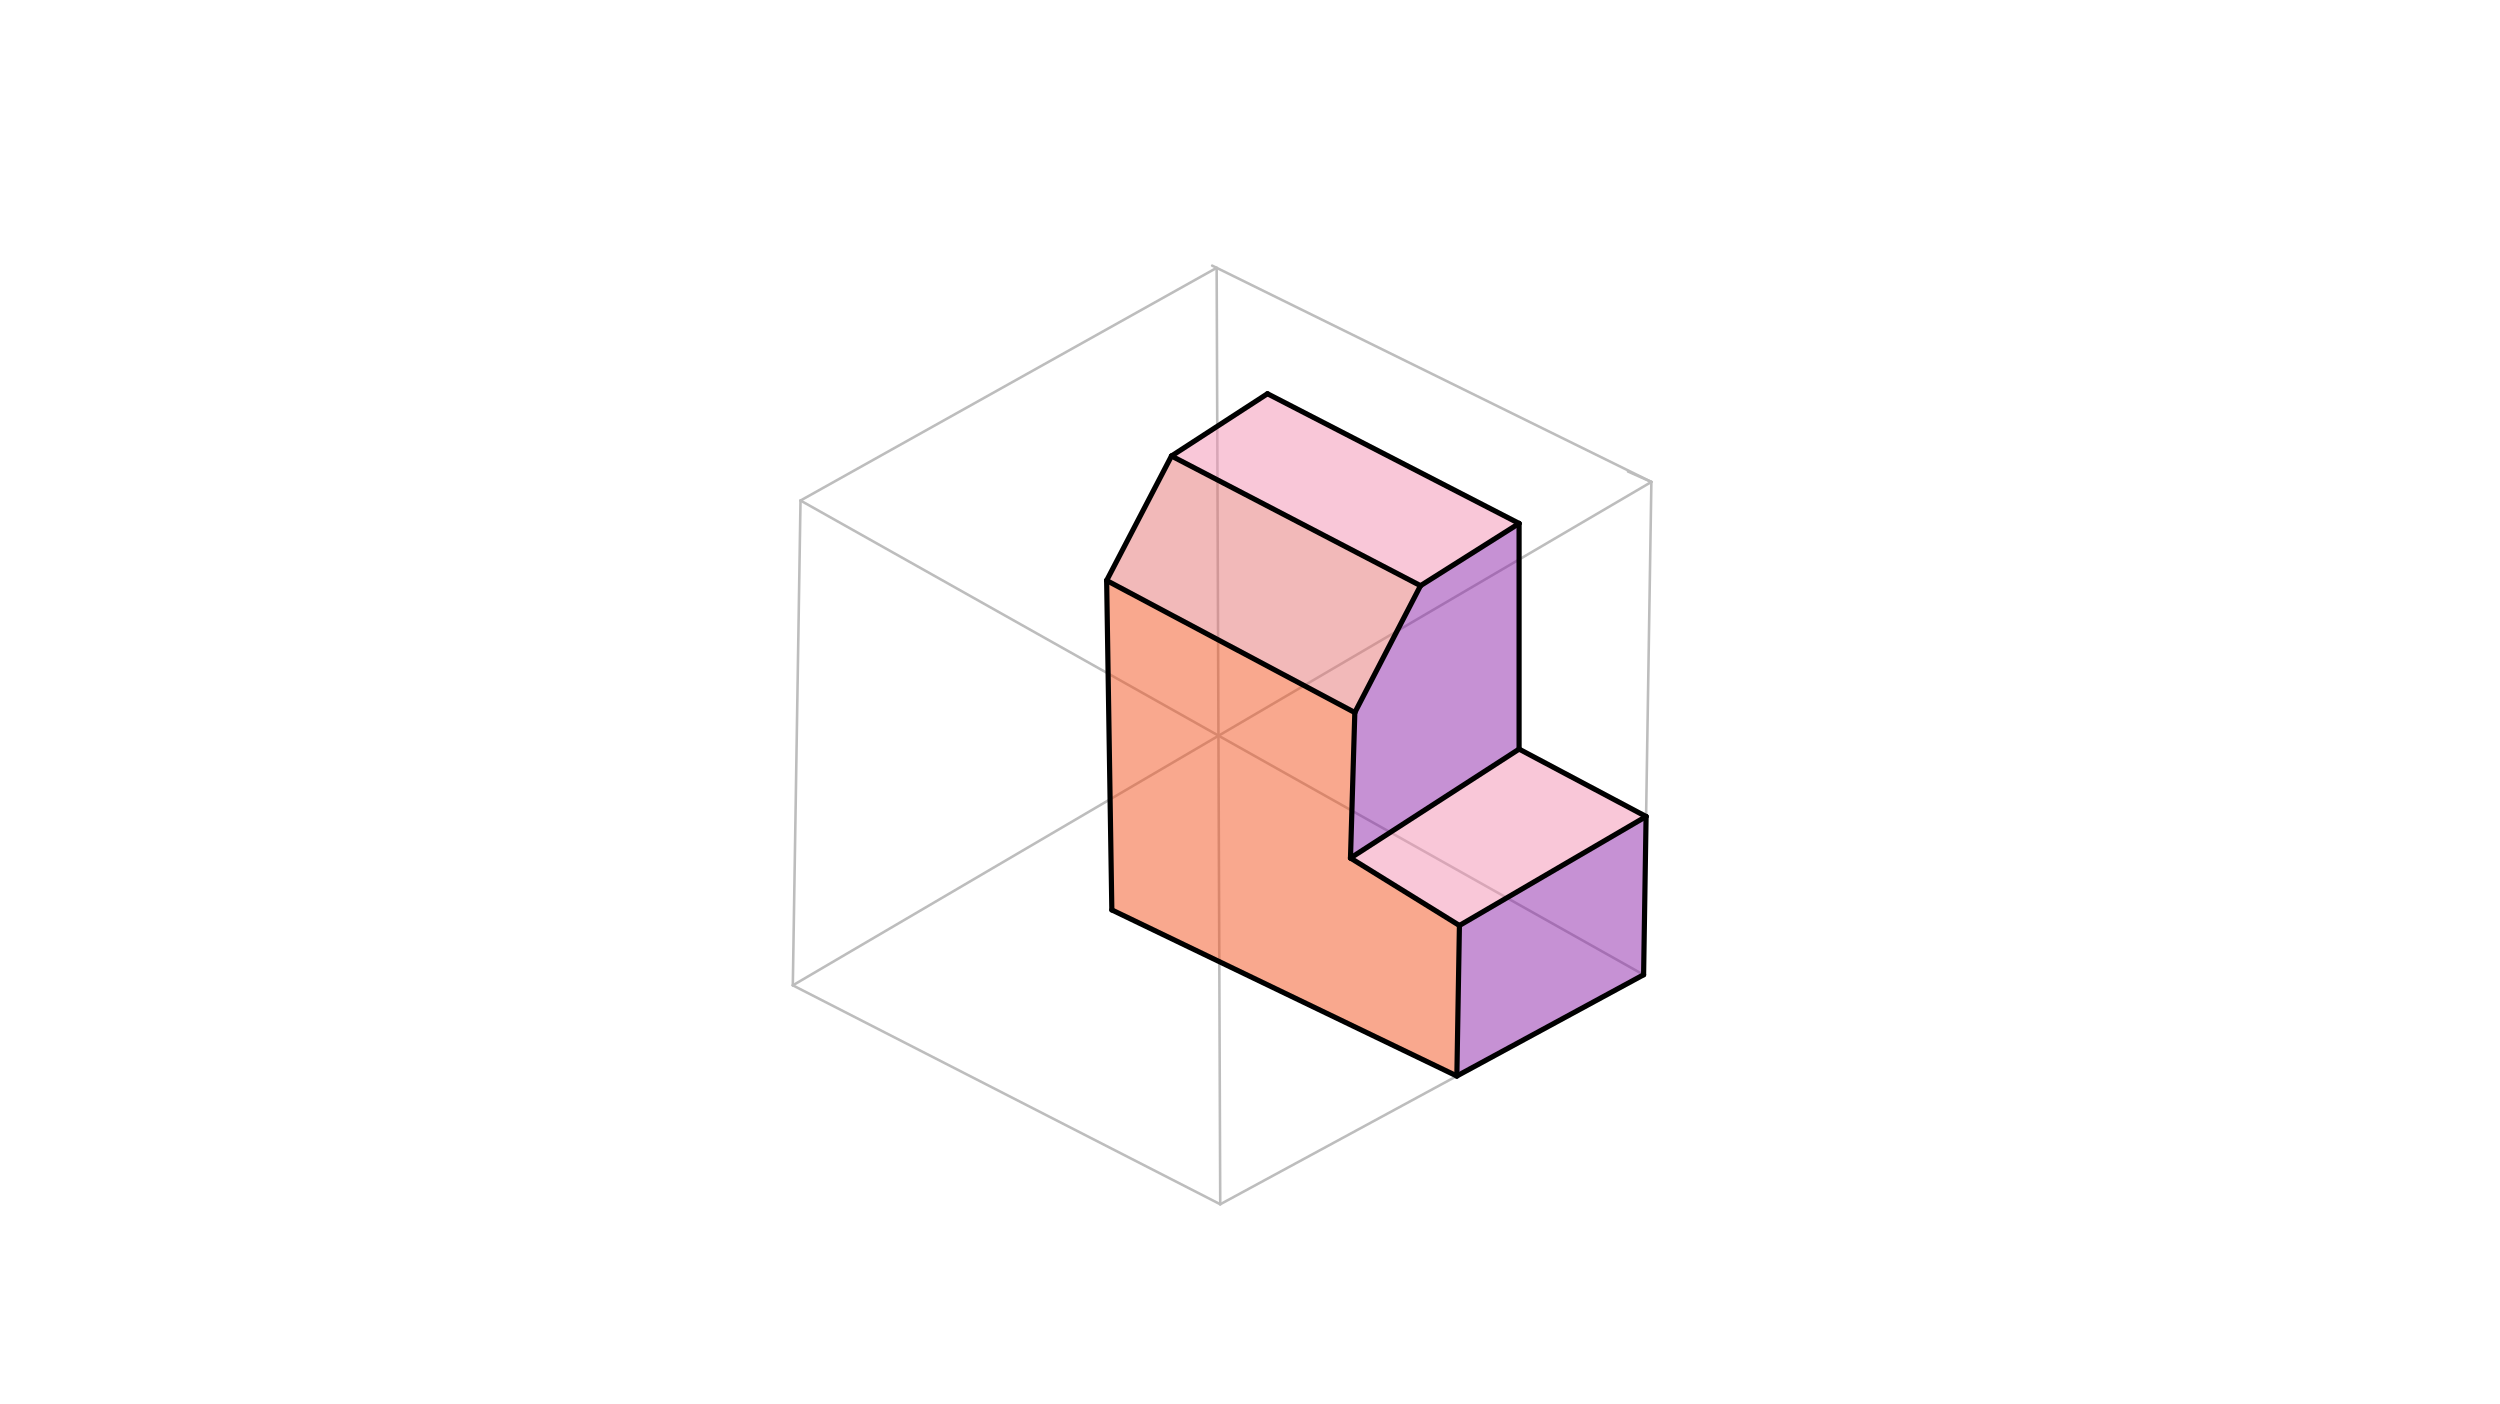 <svg xmlns="http://www.w3.org/2000/svg" class="svg--816" height="100%" preserveAspectRatio="xMidYMid meet" viewBox="0 0 963.78 541.417" width="100%"><defs><marker id="marker-arrow" markerHeight="16" markerUnits="userSpaceOnUse" markerWidth="24" orient="auto-start-reverse" refX="24" refY="4" viewBox="0 0 24 8"><path d="M 0 0 L 24 4 L 0 8 z" stroke="inherit"></path></marker></defs><g class="aux-layer--949"><g class="element--733"><line stroke="#BDBDBD" stroke-dasharray="none" stroke-linecap="round" stroke-width="1" x1="627.625" x2="636.625" y1="181.789" y2="185.789"></line></g><g class="element--733"><line stroke="#BDBDBD" stroke-dasharray="none" stroke-linecap="round" stroke-width="1" x1="636.625" x2="633.625" y1="185.789" y2="375.789"></line></g><g class="element--733"><line stroke="#BDBDBD" stroke-dasharray="none" stroke-linecap="round" stroke-width="1" x1="308.607" x2="305.638" y1="192.959" y2="379.858"></line></g><g class="element--733"><line stroke="#BDBDBD" stroke-dasharray="none" stroke-linecap="round" stroke-width="1" x1="308.607" x2="633.625" y1="192.959" y2="375.789"></line></g><g class="element--733"><line stroke="#BDBDBD" stroke-dasharray="none" stroke-linecap="round" stroke-width="1" x1="636.625" x2="305.64" y1="185.789" y2="379.858"></line></g><g class="element--733"><line stroke="#BDBDBD" stroke-dasharray="none" stroke-linecap="round" stroke-width="1" x1="470.413" x2="633.625" y1="464.256" y2="375.789"></line></g><g class="element--733"><line stroke="#BDBDBD" stroke-dasharray="none" stroke-linecap="round" stroke-width="1" x1="467.297" x2="636.625" y1="102.4" y2="185.789"></line></g><g class="element--733"><line stroke="#BDBDBD" stroke-dasharray="none" stroke-linecap="round" stroke-width="1" x1="308.607" x2="469.034" y1="192.959" y2="103.255"></line></g><g class="element--733"><line stroke="#BDBDBD" stroke-dasharray="none" stroke-linecap="round" stroke-width="1" x1="305.64" x2="470.413" y1="379.858" y2="464.256"></line></g><g class="element--733"><line stroke="#BDBDBD" stroke-dasharray="none" stroke-linecap="round" stroke-width="1" x1="469.034" x2="470.413" y1="103.255" y2="464.256"></line></g></g><g class="main-layer--75a"><g class="element--733"><g fill="#8E24AA" opacity="0.5"><path d="M 522.298 274.699 L 547.625 225.789 L 585.625 201.789 L 585.625 288.789 L 520.625 330.789 L 520.625 330.789 L 522.298 274.699 Z" stroke="none"></path></g></g><g class="element--733"><g fill="#8E24AA" opacity="0.5"><path d="M 562.625 356.789 L 634.588 314.773 L 633.625 375.789 L 561.636 414.81 L 562.625 356.789 Z" stroke="none"></path></g></g><g class="element--733"><g fill="#F48FB1" opacity="0.5"><path d="M 520.625 330.789 L 520.625 330.789 L 562.625 356.789 L 634.588 314.773 L 634.588 314.773 L 585.625 288.789 L 520.625 330.789 Z" stroke="none"></path></g></g><g class="element--733"><g fill="#F48FB1" opacity="0.5"><path d="M 451.625 175.789 L 547.625 225.789 L 585.625 201.789 L 585.625 201.789 L 488.625 151.789 L 451.625 175.789 Z" stroke="none"></path></g></g><g class="element--733"><g fill="#E57373" opacity="0.5"><path d="M 451.625 175.789 L 451.625 175.789 L 547.625 225.789 L 522.298 274.699 L 426.625 223.789 L 451.625 175.789 Z" stroke="none"></path></g></g><g class="element--733"><g fill="#F4511E" opacity="0.5"><path d="M 426.625 223.789 L 522.298 274.699 L 520.625 330.789 L 562.625 356.789 L 561.636 414.81 L 428.625 350.789 L 426.625 223.789 Z" stroke="none"></path></g></g><g class="element--733"><g fill="#F4511E" opacity="0.5"></g></g><g class="element--733"><line stroke="#000000" stroke-dasharray="none" stroke-linecap="round" stroke-width="2" x1="633.625" x2="634.588" y1="375.789" y2="314.773"></line></g><g class="element--733"><line stroke="#000000" stroke-dasharray="none" stroke-linecap="round" stroke-width="2" x1="633.625" x2="561.636" y1="375.789" y2="414.81"></line></g><g class="element--733"><line stroke="#000000" stroke-dasharray="none" stroke-linecap="round" stroke-width="2" x1="561.636" x2="562.625" y1="414.81" y2="356.789"></line></g><g class="element--733"><line stroke="#000000" stroke-dasharray="none" stroke-linecap="round" stroke-width="2" x1="634.588" x2="562.625" y1="314.773" y2="356.789"></line></g><g class="element--733"><line stroke="#000000" stroke-dasharray="none" stroke-linecap="round" stroke-width="2" x1="634.588" x2="585.625" y1="314.773" y2="288.789"></line></g><g class="element--733"><line stroke="#000000" stroke-dasharray="none" stroke-linecap="round" stroke-width="2" x1="562.625" x2="520.625" y1="356.789" y2="330.789"></line></g><g class="element--733"><line stroke="#000000" stroke-dasharray="none" stroke-linecap="round" stroke-width="2" x1="585.625" x2="520.625" y1="288.789" y2="330.789"></line></g><g class="element--733"><line stroke="#000000" stroke-dasharray="none" stroke-linecap="round" stroke-width="2" x1="585.625" x2="585.625" y1="288.789" y2="201.789"></line></g><g class="element--733"><line stroke="#000000" stroke-dasharray="none" stroke-linecap="round" stroke-width="2" x1="585.625" x2="547.625" y1="201.789" y2="225.789"></line></g><g class="element--733"><line stroke="#000000" stroke-dasharray="none" stroke-linecap="round" stroke-width="2" x1="585.625" x2="488.625" y1="201.789" y2="151.789"></line></g><g class="element--733"><line stroke="#000000" stroke-dasharray="none" stroke-linecap="round" stroke-width="2" x1="547.625" x2="451.625" y1="225.789" y2="175.789"></line></g><g class="element--733"><line stroke="#000000" stroke-dasharray="none" stroke-linecap="round" stroke-width="2" x1="488.625" x2="451.625" y1="151.789" y2="175.789"></line></g><g class="element--733"><line stroke="#000000" stroke-dasharray="none" stroke-linecap="round" stroke-width="2" x1="451.625" x2="426.625" y1="175.789" y2="223.789"></line></g><g class="element--733"><line stroke="#000000" stroke-dasharray="none" stroke-linecap="round" stroke-width="2" x1="426.625" x2="428.625" y1="223.789" y2="350.789"></line></g><g class="element--733"><line stroke="#000000" stroke-dasharray="none" stroke-linecap="round" stroke-width="2" x1="561.636" x2="428.625" y1="414.81" y2="350.789"></line></g><g class="element--733"><line stroke="#000000" stroke-dasharray="none" stroke-linecap="round" stroke-width="2" x1="426.625" x2="522.298" y1="223.789" y2="274.699"></line></g><g class="element--733"><line stroke="#000000" stroke-dasharray="none" stroke-linecap="round" stroke-width="2" x1="547.625" x2="522.298" y1="225.789" y2="274.699"></line></g><g class="element--733"><line stroke="#000000" stroke-dasharray="none" stroke-linecap="round" stroke-width="2" x1="522.298" x2="520.625" y1="274.699" y2="330.789"></line></g></g><g class="snaps-layer--ac6"></g><g class="temp-layer--52d"></g></svg>